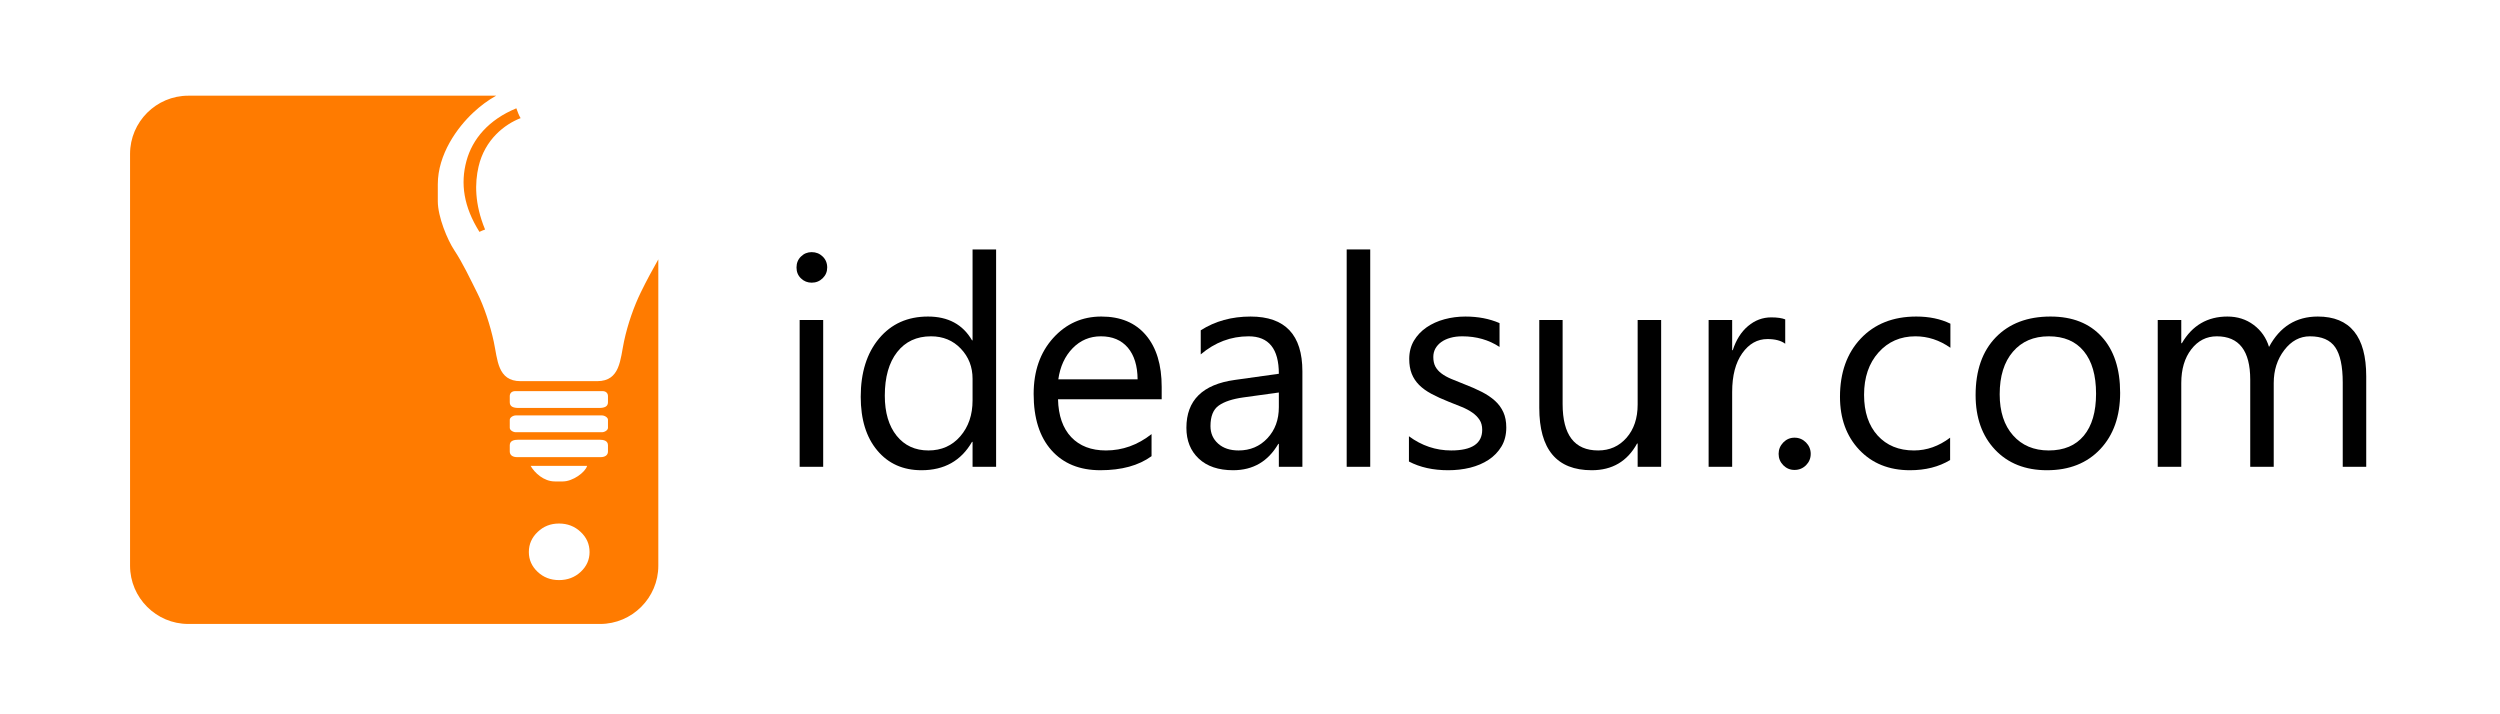 <?xml version="1.0" encoding="UTF-8"?>
<!DOCTYPE svg PUBLIC "-//W3C//DTD SVG 1.1//EN" "http://www.w3.org/Graphics/SVG/1.1/DTD/svg11.dtd">
<!-- Creator: CorelDRAW 2019 (64-Bit) -->
<svg xmlns="http://www.w3.org/2000/svg" xml:space="preserve" width="70mm" height="20mm" version="1.1" style="shape-rendering:geometricPrecision; text-rendering:geometricPrecision; image-rendering:optimizeQuality; fill-rule:evenodd; clip-rule:evenodd"
viewBox="0 0 7000 2000"
 xmlns:xlink="http://www.w3.org/1999/xlink">
 <defs>
  <style type="text/css">
   <![CDATA[
    .fil1 {fill:#FF7B00}
    .fil0 {fill:black;fill-rule:nonzero}
   ]]>
  </style>
 </defs>
 <g id="Capa_x0020_1">
  <path class="fil0" d="M2272.72 791.48c-11.65,0 -21.79,-3.97 -30.02,-12.06 -8.36,-7.95 -12.47,-18.09 -12.47,-30.42 0,-12.33 4.11,-22.61 12.47,-30.7 8.23,-8.22 18.37,-12.33 30.02,-12.33 12.06,0 22.33,4.11 30.83,12.33 8.36,8.09 12.61,18.37 12.61,30.7 0,11.79 -4.25,21.79 -12.61,30.01 -8.5,8.36 -18.77,12.47 -30.83,12.47zm32.2 515.56l-65.92 0 0 -411.13 65.92 0 0 411.13z"/>
  <path id="1" class="fil0" d="M2789.09 1307.04l-65.92 0 0 -69.89 -1.5 0c-30.56,53.03 -77.71,79.48 -141.43,79.48 -51.53,0 -92.92,-18.36 -123.75,-55.23 -30.97,-36.72 -46.46,-86.88 -46.46,-150.33 0,-67.98 17.13,-122.38 51.39,-163.36 34.26,-40.97 79.9,-61.39 136.91,-61.39 56.46,0 97.57,22.2 123.34,66.6l1.5 0 0 -254.49 65.92 0 0 608.61zm-65.92 -185.83l0 -60.71c0,-33.17 -10.96,-61.26 -32.89,-84.28 -21.92,-23.03 -49.74,-34.54 -83.46,-34.54 -40.15,0 -71.81,14.67 -94.83,44.13 -23.02,29.46 -34.54,70.17 -34.54,122.11 0,47.41 11.11,84.69 33.17,112.23 22.06,27.41 51.8,41.12 88.94,41.12 36.73,0 66.47,-13.3 89.35,-39.75 22.89,-26.44 34.26,-60.02 34.26,-100.31z"/>
  <path id="2" class="fil0" d="M3252.7 1117.92l-290.25 0c1.09,45.77 13.43,81.13 37,106.07 23.57,24.81 55.91,37.28 97.16,37.28 46.32,0 88.81,-15.21 127.73,-45.77l0 61.8c-36.18,26.31 -84.01,39.33 -143.35,39.33 -58.11,0 -103.74,-18.63 -136.91,-55.91 -33.3,-37.41 -49.88,-89.9 -49.88,-157.6 0,-64 18.23,-116.08 54.41,-156.37 36.31,-40.29 81.4,-60.43 135.12,-60.43 53.86,0 95.38,17.4 124.85,52.21 29.46,34.67 44.12,83.05 44.12,144.86l0 34.53zm-67.42 -55.78c-0.27,-37.96 -9.46,-67.56 -27.41,-88.8 -18.09,-21.11 -43.17,-31.66 -75.37,-31.66 -30.98,0 -57.42,11.1 -79.08,33.3 -21.65,22.21 -35.08,51.26 -40.15,87.16l222.01 0z"/>
  <path id="3" class="fil0" d="M3646.69 1307.04l-65.92 0 0 -64.27 -1.5 0c-28.65,49.33 -70.84,73.86 -126.48,73.86 -40.98,0 -73.05,-10.82 -96.21,-32.48 -23.16,-21.65 -34.67,-50.43 -34.67,-86.33 0,-76.75 45.22,-121.56 135.67,-134.03l123.19 -17.27c0,-69.89 -28.23,-104.84 -84.68,-104.84 -49.47,0 -94.15,16.86 -134.03,50.57l0 -67.42c40.43,-25.77 86.89,-38.51 139.65,-38.51 96.61,0 144.98,51.11 144.98,153.35l0 267.37zm-65.92 -208.03l-99.07 13.7c-30.56,4.25 -53.58,11.79 -69.07,22.75 -15.48,10.83 -23.3,30.01 -23.3,57.56 0,20.01 7.13,36.45 21.52,49.2 14.25,12.74 33.3,19.05 57.15,19.05 32.61,0 59.61,-11.51 80.84,-34.26 21.38,-22.89 31.93,-51.94 31.93,-87.03l0 -40.97z"/>
  <polygon id="4" class="fil0" points="3836.63,1307.04 3770.71,1307.04 3770.71,698.43 3836.63,698.43 "/>
  <path id="5" class="fil0" d="M3945.03 1292.24l0 -70.72c35.77,26.45 75.37,39.75 118.4,39.75 57.84,0 86.75,-19.33 86.75,-57.83 0,-10.97 -2.46,-20.29 -7.4,-27.82 -5.07,-7.68 -11.65,-14.39 -20.14,-20.29 -8.36,-5.89 -18.37,-11.23 -29.74,-15.89 -11.38,-4.66 -23.57,-9.6 -36.73,-14.67 -18.23,-7.26 -34.12,-14.52 -47.96,-21.92 -13.71,-7.27 -25.22,-15.63 -34.54,-24.81 -9.18,-9.32 -16.17,-19.73 -20.83,-31.52 -4.66,-11.79 -6.99,-25.63 -6.99,-41.39 0,-19.32 4.39,-36.31 13.16,-51.25 8.9,-14.8 20.69,-27.27 35.35,-37.28 14.8,-10 31.52,-17.68 50.44,-22.75 18.77,-5.07 38.37,-7.53 58.38,-7.53 35.63,0 67.42,6.16 95.52,18.36l0 66.74c-30.15,-19.87 -64.96,-29.74 -104.29,-29.74 -12.34,0 -23.44,1.37 -33.44,4.25 -9.87,2.74 -18.37,6.72 -25.49,11.79 -6.99,5.07 -12.47,11.23 -16.45,18.22 -3.84,7.13 -5.75,14.94 -5.75,23.57 0,10.69 1.91,19.6 5.75,26.87 3.98,7.26 9.59,13.7 17.13,19.32 7.4,5.62 16.58,10.69 27.27,15.21 10.69,4.52 22.89,9.46 36.59,14.8 18.09,6.99 34.54,14.12 48.93,21.52 14.39,7.4 26.72,15.62 37,24.94 10.14,9.18 17.95,19.87 23.43,31.93 5.49,12.06 8.23,26.31 8.23,42.89 0,20.42 -4.53,38.1 -13.43,53.04 -9.05,14.94 -20.97,27.41 -35.91,37.28 -15.07,10 -32.34,17.26 -51.8,22.2 -19.6,4.79 -40.02,7.12 -61.53,7.12 -42.21,0 -78.94,-8.08 -109.91,-24.39z"/>
  <path id="6" class="fil0" d="M4651.21 1307.04l-65.78 0 0 -65.1 -1.65 0c-27.27,49.89 -69.61,74.69 -126.9,74.69 -97.98,0 -146.91,-58.24 -146.91,-175l0 -245.72 65.37 0 0 235.3c0,86.75 33.3,130.06 99.63,130.06 32.07,0 58.52,-11.79 79.35,-35.5 20.69,-23.71 31.11,-54.68 31.11,-93.05l0 -236.81 65.78 0 0 411.13z"/>
  <path id="7" class="fil0" d="M4998.62 962.51c-11.52,-8.77 -28.1,-13.15 -49.75,-13.15 -28.23,0 -51.67,13.15 -70.58,39.74 -18.77,26.45 -28.23,62.63 -28.23,108.4l0 209.54 -65.92 0 0 -411.13 65.92 0 0 84.69 1.65 0c9.31,-28.91 23.57,-51.39 42.89,-67.7 19.32,-16.17 40.84,-24.25 64.68,-24.25 17.13,0 30.15,1.92 39.34,5.62l0 68.24z"/>
  <path id="8" class="fil0" d="M5024.65 1315.81c-12.33,0 -22.75,-4.38 -31.52,-13.16 -8.63,-8.9 -13.02,-19.46 -13.02,-31.79 0,-12.33 4.39,-22.89 13.02,-31.93 8.77,-8.91 19.19,-13.43 31.52,-13.43 12.61,0 23.3,4.52 32.2,13.43 8.78,9.04 13.16,19.6 13.16,31.93 0,12.33 -4.38,22.89 -13.16,31.79 -8.9,8.78 -19.59,13.16 -32.2,13.16z"/>
  <path id="9" class="fil0" d="M5460.31 1288.13c-31.52,19.05 -69.07,28.5 -112.38,28.5 -58.65,0 -105.93,-19.05 -141.98,-57.14 -35.9,-38.1 -53.99,-87.57 -53.99,-148.42 0,-67.7 19.46,-122.11 58.24,-163.22 38.79,-40.98 90.59,-61.53 155.41,-61.53 36.18,0 67.97,6.58 95.52,20.01l0 67.42c-30.56,-21.38 -63.18,-32.07 -97.99,-32.07 -41.93,0 -76.47,15.08 -103.33,45.23 -26.86,30.01 -40.43,69.61 -40.43,118.54 0,48.24 12.75,86.2 37.97,114.02 25.35,27.82 59.2,41.8 101.82,41.8 35.9,0 69.62,-11.93 101.14,-35.77l0 62.63z"/>
  <path id="10" class="fil0" d="M5731.66 1316.63c-60.71,0 -109.23,-19.18 -145.54,-57.56 -36.18,-38.37 -54.41,-89.35 -54.41,-152.8 0,-69.07 18.91,-122.93 56.6,-161.85 37.82,-38.78 88.8,-58.1 153.08,-58.1 61.25,0 109.08,18.77 143.48,56.6 34.4,37.68 51.53,90.03 51.53,156.91 0,65.64 -18.5,118.13 -55.5,157.6 -37.14,39.47 -86.89,59.2 -149.24,59.2zm4.79 -374.95c-42.21,0 -75.65,14.39 -100.31,43.17 -24.67,28.78 -37.01,68.39 -37.01,119.09 0,48.65 12.48,87.02 37.42,115.12 24.94,28.09 58.24,42.21 99.9,42.21 42.62,0 75.38,-13.84 98.26,-41.39 22.89,-27.55 34.26,-66.74 34.26,-117.58 0,-51.39 -11.37,-91 -34.26,-118.82 -22.88,-27.96 -55.64,-41.8 -98.26,-41.8z"/>
  <path id="11" class="fil0" d="M6625.44 1307.04l-65.78 0 0 -236.13c0,-45.49 -7.13,-78.38 -21.11,-98.67 -14.11,-20.42 -37.68,-30.56 -70.85,-30.56 -28.09,0 -52.08,12.88 -71.67,38.51 -19.74,25.77 -29.6,56.46 -29.6,92.37l0 234.48 -65.79 0 0 -244.07c0,-80.86 -31.24,-121.29 -93.59,-121.29 -28.91,0 -52.62,12.06 -71.4,36.32 -18.77,24.26 -28.09,55.78 -28.09,94.56l0 234.48 -65.92 0 0 -411.13 65.92 0 0 65.1 1.65 0c29.05,-49.89 71.67,-74.69 127.58,-74.69 28.1,0 52.62,7.81 73.45,23.43 20.97,15.62 35.22,36.18 43.03,61.67 30.42,-56.74 75.92,-85.1 136.49,-85.1 90.45,0 135.68,55.77 135.68,167.33l0 253.39z"/>
  <path class="fil1" d="M527.12 1747.09l1153.2 0c89.63,0 162.97,-73.33 162.97,-162.96l0 -857.89c-16.86,29.9 -32.59,58.59 -48.7,91.63 -19.61,40.18 -36.79,88.96 -47.23,137.63 -10.81,50.39 -10.37,111.74 -75.19,111.74l-214.68 0c-64.65,0 -64.17,-60.68 -74.88,-110.28 -10.04,-46.48 -26.97,-98.54 -46.29,-136.76 -20.52,-40.61 -40.09,-82.97 -64.52,-119.87 -18.73,-28.27 -45.95,-92.83 -45.95,-137.07l0 -47.08c0,-83.92 54.13,-159.13 100.28,-201.86 19.53,-18.09 39.63,-33.23 63.12,-46.36l-862.13 0c-89.63,0 -162.96,73.33 -162.96,162.97l0 1153.2c0,89.63 73.33,162.96 162.96,162.96zm1026.41 -399.08l22.6 0c27.16,0 62.44,-25.01 67.79,-43.6l-158.19 0c11.11,19.44 36.69,43.6 67.8,43.6zm-126.18 -101.15l0 17.44c0,10.71 8.97,15.7 20.72,15.7l233.52 0c11.75,0 20.72,-4.99 20.72,-15.7l0 -17.44c0,-12.43 -10.95,-15.69 -24.49,-15.69l-225.98 0c-13.55,0 -24.49,3.26 -24.49,15.69zm0 -71.49l0 22.67c0,6.34 9.18,12.2 16.95,12.2l241.06 0c7.76,0 16.95,-5.86 16.95,-12.2l0 -22.67c0,-6.35 -9.19,-12.21 -16.95,-12.21l-241.06 0c-7.77,0 -16.95,5.86 -16.95,12.21zm0 -66.27l0 17.44c0,12.43 10.94,15.69 24.49,15.69l225.98 0c13.54,0 24.49,-3.26 24.49,-15.69l0 -17.44c0,-8.44 -5.96,-13.95 -15.07,-13.95l-244.82 0c-9.11,0 -15.07,5.51 -15.07,13.95zm30.3 -778.28c-44.19,16.91 -100.18,59.69 -117.74,135.86 -10.54,45.71 -11.3,104.27 18.32,176 -5.22,1.61 -10.74,4.23 -15.82,6.54 -44.26,-70.56 -53.52,-135.2 -36.32,-198.61 16.66,-61.46 62.06,-115.36 139.7,-147.36 3.24,9.22 7.05,19.69 11.86,27.57zm107.62 1293.42c-23.63,0 -43.46,-7.62 -59.87,-23.02 -16.41,-15.41 -24.62,-34.04 -24.62,-55.47 0,-22.02 8.2,-40.64 24.62,-56.25 16.42,-15.82 36.24,-23.63 59.87,-23.63 23.82,0 44.05,7.81 60.66,23.63 16.62,15.61 24.83,34.23 24.83,56.25 0,21.43 -8.21,40.05 -24.83,55.47 -16.61,15.41 -36.84,23.02 -60.66,23.02z"/>
 </g>
</svg>
